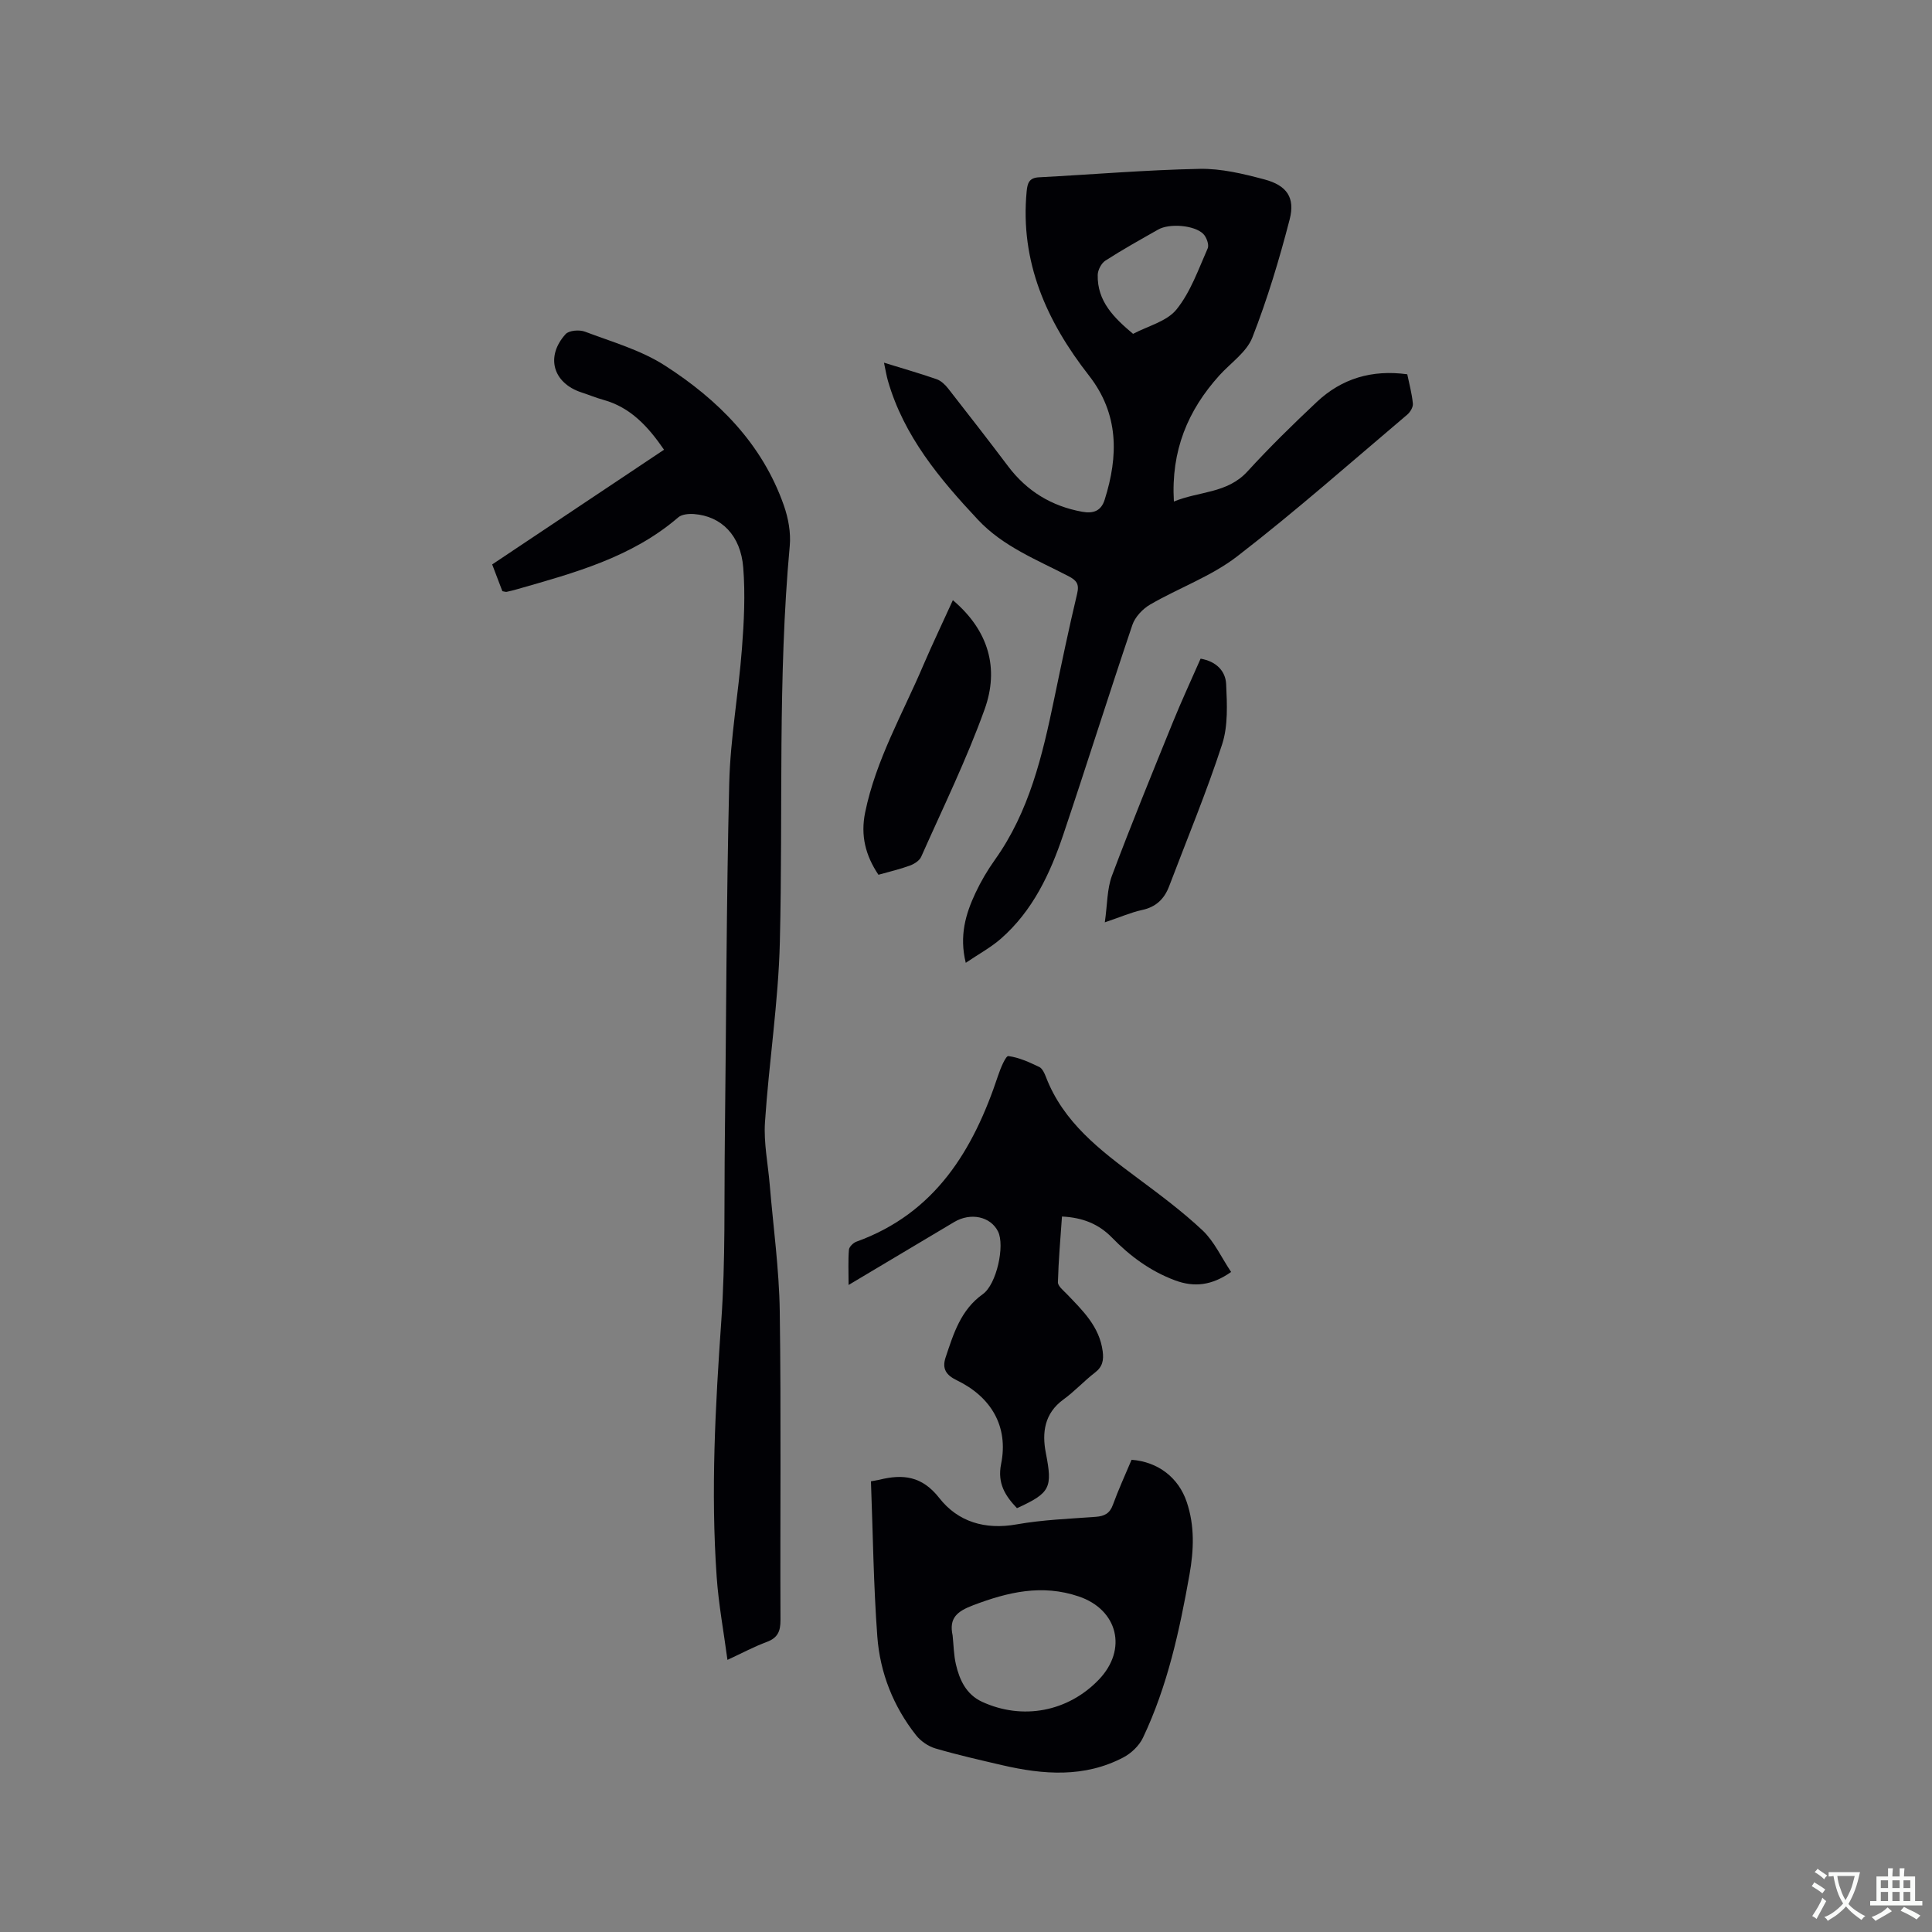 <svg enable-background="new 0 0 400 400" viewBox="0 0 400 400" xmlns="http://www.w3.org/2000/svg"><rect x="0" y="0" width="400" height="400" fill="#808080" stroke="none"/><g fill="#010105"><path d="m183.02 75.09c4.07 1.26 7.52 2.24 10.9 3.42.91.32 1.76 1.13 2.38 1.92 4.18 5.34 8.34 10.7 12.42 16.11 3.89 5.15 8.97 8.25 15.31 9.41 2.32.42 3.94-.14 4.68-2.49 2.87-9.08 2.96-17.76-3.27-25.73-8.73-11.18-14.28-23.48-12.88-38.12.16-1.67.5-2.79 2.51-2.9 11.1-.58 22.18-1.53 33.29-1.75 4.46-.09 9.04 1.02 13.4 2.18 4.66 1.24 6.42 3.75 5.25 8.29-2.14 8.27-4.61 16.49-7.72 24.44-1.19 3.04-4.49 5.26-6.83 7.85-6.52 7.22-10.04 15.56-9.42 26.12 5.23-2.17 11.03-1.64 15.23-6.23 4.57-5 9.43-9.76 14.37-14.4 5.15-4.84 11.39-6.72 18.72-5.72.41 2 .97 4.02 1.16 6.08.07.73-.56 1.77-1.18 2.29-11.65 9.86-23.1 19.99-35.17 29.31-5.37 4.15-12.07 6.53-18.02 9.98-1.56.9-3.15 2.58-3.71 4.25-4.88 14.43-9.44 28.97-14.3 43.41-2.72 8.08-6.33 15.77-12.92 21.54-2.09 1.83-4.6 3.18-7.27 4.99-1.37-5.6-.03-10.11 2.01-14.46 1.12-2.39 2.48-4.7 4.01-6.85 7.15-10.02 9.86-21.64 12.3-33.39 1.51-7.25 3.02-14.51 4.74-21.72.48-2-.12-2.76-1.79-3.63-6.55-3.41-13.54-6.12-18.76-11.7-7.94-8.48-15.33-17.3-18.63-28.77-.28-.97-.44-1.99-.81-3.73zm51.57-5.97c3.07-1.63 7-2.57 9-5.06 2.91-3.61 4.53-8.3 6.45-12.64.33-.75-.25-2.34-.93-3.01-1.85-1.81-7.01-2.2-9.31-.89-3.68 2.09-7.39 4.15-10.94 6.44-.84.54-1.57 1.94-1.59 2.96-.12 5.46 3.36 8.88 7.32 12.2z"/><path d="m104.01 122.4c-.65-1.7-1.35-3.54-2.11-5.54 11.93-7.96 23.72-15.83 35.58-23.75-3.28-4.77-6.91-8.77-12.57-10.33-1.53-.42-3-1.04-4.51-1.53-5.91-1.93-7.51-7.41-3.3-12.07.7-.78 2.84-.95 3.99-.52 5.61 2.12 11.57 3.81 16.54 7 11.05 7.09 20.18 16.21 24.66 28.99.92 2.62 1.47 5.62 1.22 8.36-2.51 27.3-1.38 54.67-2.05 82-.3 12.47-2.26 24.88-3.08 37.35-.28 4.25.62 8.59.98 12.88.73 8.74 1.95 17.48 2.08 26.23.3 21.31.06 42.63.15 63.94.01 2.35-.58 3.7-2.85 4.54-2.57.95-5 2.26-8.13 3.71-.79-5.95-1.84-11.55-2.23-17.19-1.24-17.7-.28-35.36.96-53.04.87-12.46.58-25 .73-37.51.3-24.59.31-49.19.91-73.78.23-9.29 1.92-18.54 2.63-27.84.43-5.57.71-11.23.27-16.78-.52-6.69-4.54-10.66-10.19-11.09-1.08-.08-2.52.04-3.26.68-9.65 8.31-21.54 11.5-33.36 14.88-.71.2-1.43.39-2.15.54-.19.05-.41-.05-.91-.13z"/><path d="m180.32 306.69c1.11-.21 1.42-.25 1.73-.32 4.89-1.22 8.85-.79 12.42 3.78 3.86 4.93 9.47 6.62 15.99 5.46 5.4-.96 10.95-1.16 16.44-1.57 1.78-.14 2.87-.7 3.52-2.5 1.15-3.17 2.57-6.24 3.86-9.31 5.49.42 9.71 3.69 11.41 8.71 1.69 4.97 1.48 10.01.58 15.07-2.06 11.59-4.55 23.07-9.63 33.77-.78 1.65-2.42 3.21-4.05 4.07-8.07 4.24-16.57 3.59-25.1 1.61-4.63-1.08-9.28-2.13-13.84-3.47-1.48-.44-3.03-1.51-3.99-2.73-4.71-5.97-7.46-12.92-8.02-20.42-.79-10.65-.91-21.34-1.32-32.15zm16.91 31.91c.21 2 .23 4.04.68 5.98.75 3.26 2.15 6.24 5.4 7.75 8.41 3.88 17.83 2.06 24.2-4.59 5.99-6.26 3.91-14.48-4.16-17.21-7.64-2.59-14.67-.91-21.87 1.82-3.31 1.26-5.04 2.63-4.25 6.25z"/><path d="m254.89 263.35c-4 2.81-7.65 3.22-11.65 1.72-5.08-1.9-9.29-5.01-13.03-8.85-2.71-2.78-6.03-4.15-10.34-4.35-.32 4.61-.72 9.1-.84 13.6-.02.79 1.11 1.68 1.82 2.42 3.31 3.45 6.78 6.75 7.45 11.88.24 1.83-.02 3.2-1.6 4.41-2.26 1.74-4.22 3.9-6.53 5.57-3.95 2.87-4.46 6.88-3.64 11.07 1.39 7.17 1 8.26-5.98 11.43-2.41-2.54-4.1-5.13-3.28-9.16 1.57-7.78-2.08-13.89-9.18-17.32-2.25-1.09-3.08-2.42-2.31-4.74 1.64-4.9 3.12-9.83 7.7-13.09 2.87-2.04 4.6-10.08 3.15-12.98-1.55-3.1-5.66-3.99-9.08-1.95-7.08 4.22-14.17 8.45-21.86 13.03 0-2.79-.11-5.05.07-7.29.05-.61.89-1.43 1.54-1.67 16.35-5.9 24.23-18.97 29.36-34.44.49-1.48 1.57-4.06 2.11-3.99 2.2.28 4.34 1.28 6.39 2.25.65.31 1.09 1.3 1.39 2.07 3.61 9.42 11.21 15.16 18.9 20.89 4.66 3.47 9.36 6.96 13.58 10.93 2.4 2.3 3.85 5.56 5.86 8.56z"/><path d="m197.28 124.26c7.45 6.31 9.61 14.15 6.58 22.58-3.74 10.41-8.64 20.42-13.14 30.55-.36.81-1.44 1.49-2.34 1.82-2.07.76-4.24 1.26-6.51 1.9-2.68-4-3.73-8.11-2.75-12.91 2.24-10.93 7.81-20.5 12.1-30.6 1.87-4.35 3.92-8.63 6.06-13.34z"/><path d="m228.74 190.96c.54-3.75.45-6.91 1.48-9.66 4.01-10.68 8.33-21.23 12.62-31.8 1.78-4.39 3.79-8.7 5.73-13.13 3.21.55 5.16 2.53 5.29 5.26.19 4.16.42 8.62-.83 12.47-3.23 9.93-7.26 19.6-10.97 29.38-1 2.64-2.73 4.32-5.63 4.93-2.23.48-4.37 1.43-7.69 2.55z"/></g><path d="m377.9 391.2c-.2.3-.4.5-.6.8-.7-.6-1.4-1-2.2-1.5.2-.3.4-.5.5-.8.6.4 1.4.8 2.3 1.5zm-1.8 6.1c-.2-.2-.5-.4-.9-.6.4-.6.8-1.2 1.2-1.9s.7-1.3.9-1.9c.3.3.5.5.8.7-.7 1.3-1.4 2.6-2 3.7zm2.2-9c-.3.3-.5.5-.6.8-.6-.6-1.3-1.1-2-1.5.3-.3.5-.5.6-.7.6.5 1.3.9 2 1.4zm.3.2v-.9h2 4.5c-.3 1.3-.6 2.5-1 3.6s-.9 2.1-1.4 3c.4.5 1 1 1.6 1.4s1.2.8 1.9 1.1c-.3.2-.5.4-.8.8-.4-.3-1-.7-1.6-1.2s-1.2-1.1-1.6-1.6c-.5.6-1.1 1.1-1.7 1.6s-1.4.9-2.1 1.4c-.1-.3-.3-.5-.7-.8.6-.2 1.2-.5 1.9-1s1.4-1.1 2-1.8c-.5-.8-.9-1.6-1.2-2.5s-.6-2-.8-3.2c-.4.1-.7.1-1 .1zm2.5 2.7c.3 1 .7 1.7 1 2.2.3-.5.6-1.1 1-2s.6-1.9.9-3h-3.2-.4c.1.9.3 1.8.7 2.8z" fill="#fafbfa"/><path d="m396.5 388.5v1.5 3.6h1.5v.9c-.4 0-1 0-1.7 0h-7.9c-.5 0-.9 0-1.2 0v-.9h1.3v-3.5c0-.7 0-1.2 0-1.6h2.4c0-.8 0-1.4 0-1.7h1c0 .3-.1.8-.1 1.7h1.5c0-.8 0-1.4 0-1.7h1c0 .3-.1.9-.1 1.7zm-8.2 9.2c-.2-.3-.5-.5-.8-.8.8-.3 1.4-.6 1.9-.9s1-.7 1.4-1.1c.3.3.6.5.9.8-1.6 1-2.8 1.6-3.4 2zm2.6-6.8v-1.6h-1.5v1.6zm0 2.7v-1.9h-1.5v1.9zm2.4-2.7v-1.6h-1.5v1.6zm0 2.7v-1.9h-1.5v1.9zm.2 2 .7-.8c.4.2.9.5 1.6.8s1.3.7 1.8 1c-.3.3-.5.5-.8.8-.4-.3-1.5-1-3.3-1.8zm2-4.7v-1.6h-1.4v1.6zm0 2.7v-1.9h-1.4v1.9z" fill="#fafbfa"/></svg>